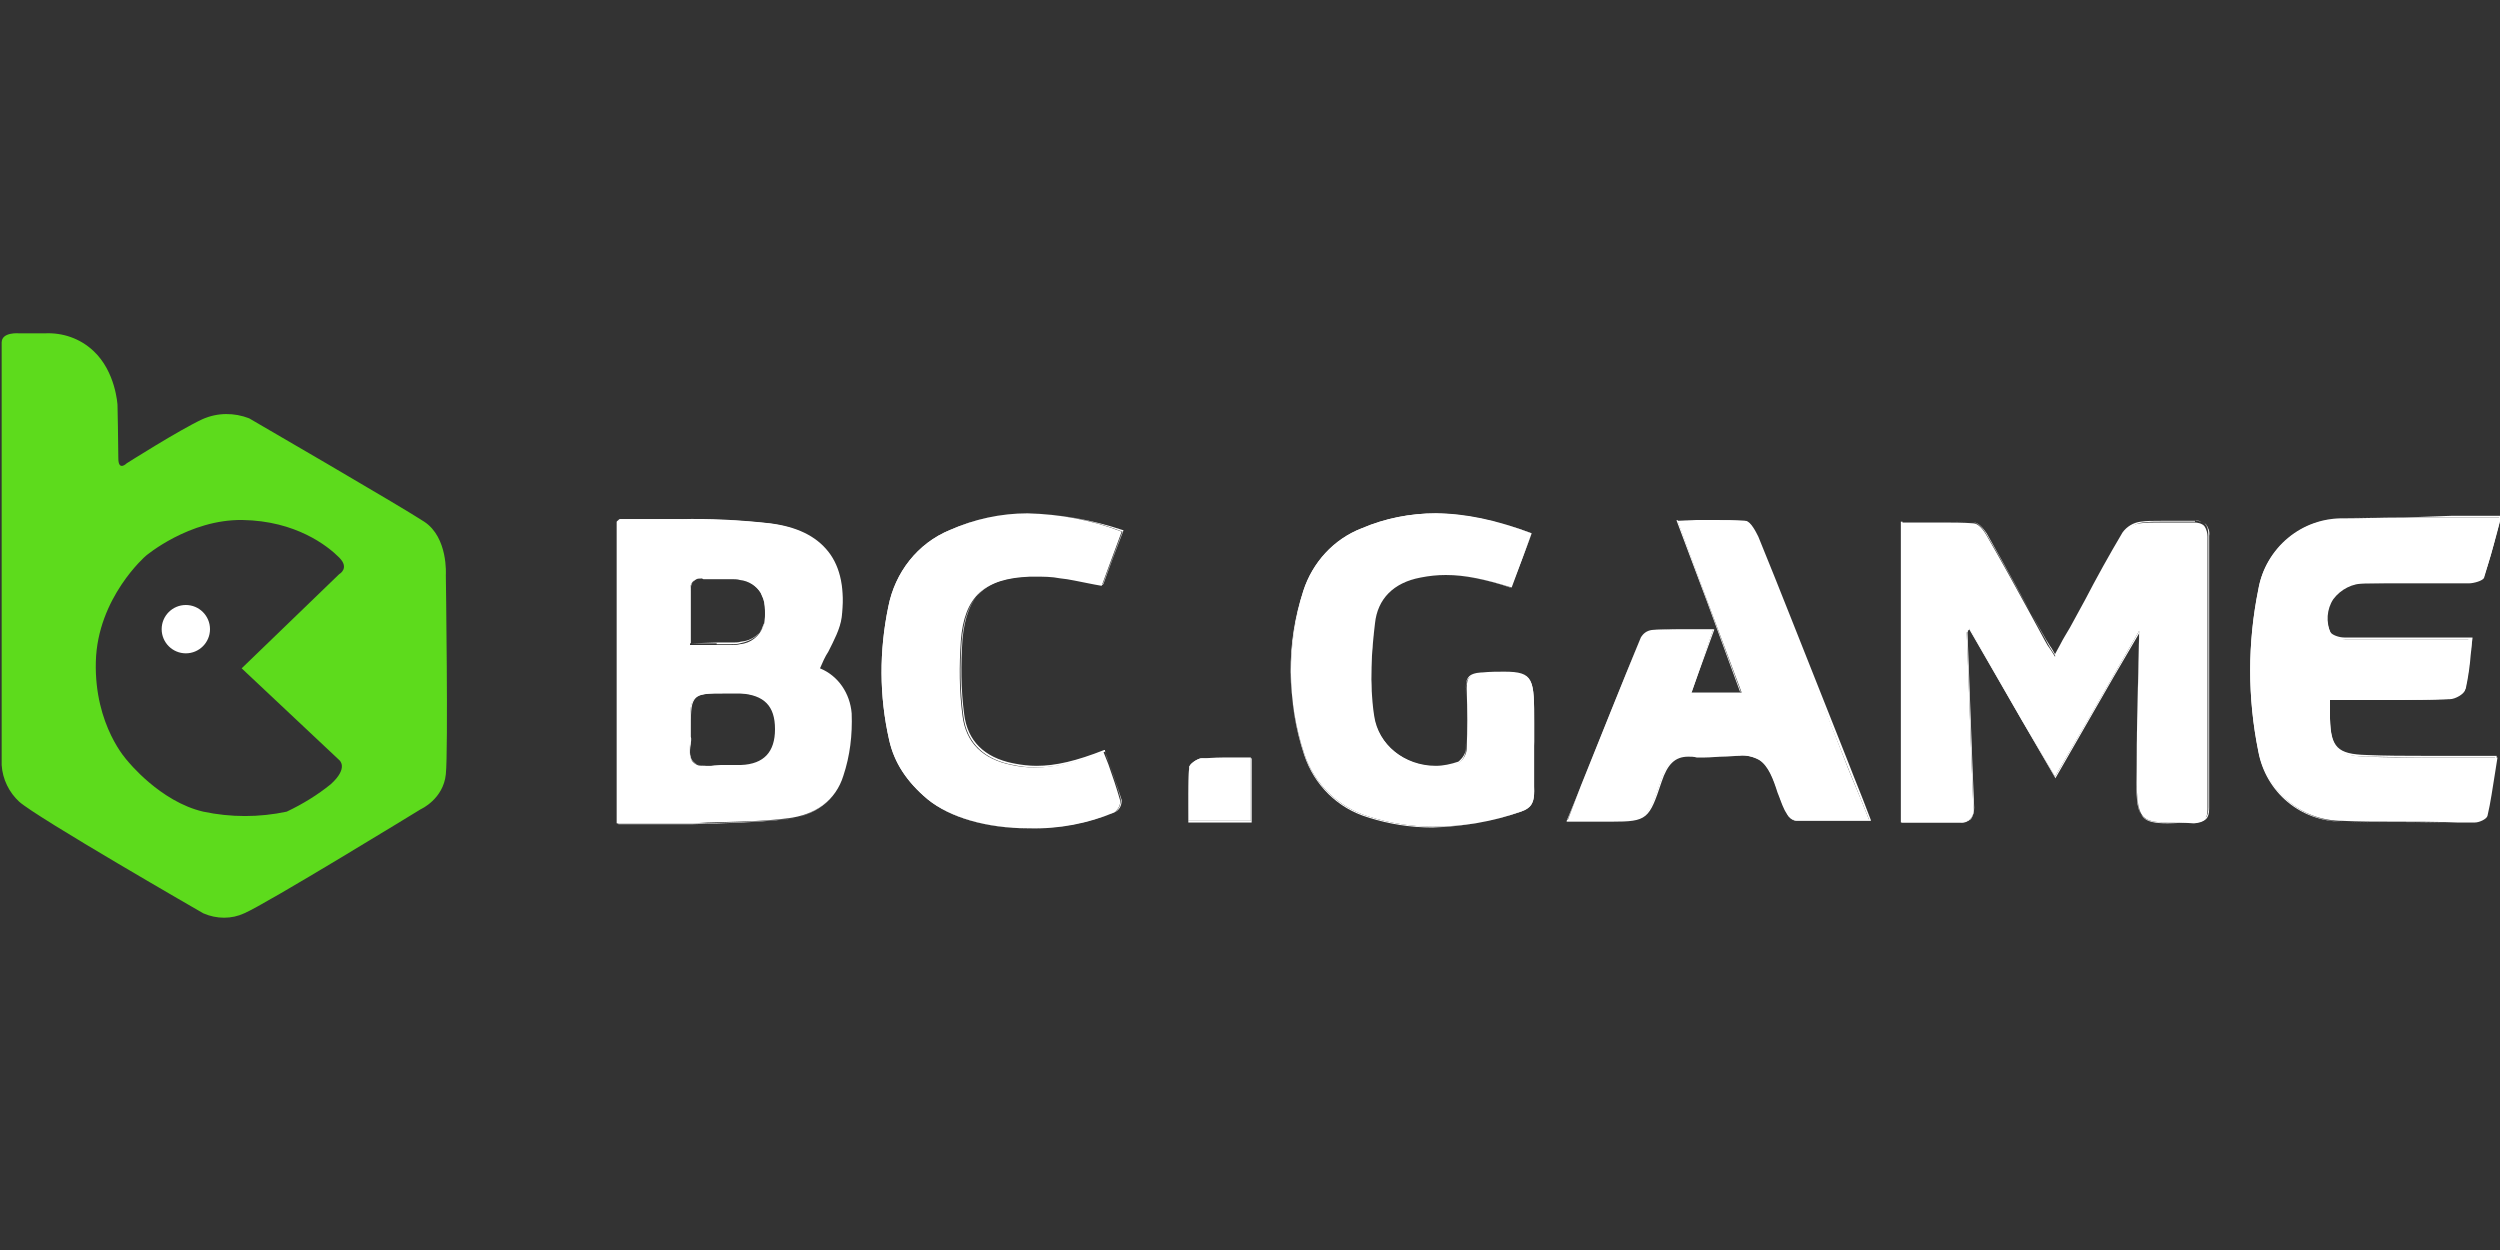 <?xml version="1.0" encoding="utf-8"?>
<!-- Generator: Adobe Illustrator 23.0.6, SVG Export Plug-In . SVG Version: 6.00 Build 0)  -->
<svg version="1.1" id="Layer_1" xmlns="http://www.w3.org/2000/svg" xmlns:xlink="http://www.w3.org/1999/xlink" x="0px" y="0px"
	 viewBox="0 0 300 150" style="enable-background:new 0 0 300 150;" xml:space="preserve">
<rect x="0" y="0" width="300" height="150" fill="#333333" stroke="none"/>
<style type="text/css">
	.st0{fill:#FFFFFF;}
	.st1{fill:#5DDB1C;}
</style>
<g id="Слой_2">
	<g id="Слой_1-2">
		<path class="st0" d="M260.1,98.7c-1.6,0-2.4-0.2-2.9-0.7c-0.8-0.9-0.8-2.7-0.8-6c0-3.7,0.1-7.6,0.2-11.2c0-1.7,0.1-3.4,0.1-5.1
			L250.2,87l-3.6,6.2l-4-6.8l-6.3-11c0,0.1,0,0.2-0.1,0.2c-0.1,0.1-0.1,0.2-0.2,0.3c0.3,7.1,0.5,14.1,0.8,21c0.1,0.5,0,1-0.4,1.4
			c-0.3,0.3-0.8,0.4-1.2,0.4H235c-0.8,0-1.6,0-2.7,0h-2h-2.1v-36c0.8,0,1.5,0,2.2,0h2.2c1.7,0,3,0,4.2,0.1c0.6,0,1.2,0.8,1.5,1.3
			c1.8,3.1,3.5,6.2,5.2,9.3l1.9,3.5c0.2,0.4,0.4,0.7,0.7,1.1l0.5,0.8c0.2-0.4,0.4-0.8,0.6-1.2c0.4-0.8,0.8-1.4,1.2-2.1l1.8-3.3
			c1.5-2.7,3-5.4,4.5-8.1c0.5-0.7,1.3-1.2,2.1-1.3c0.7-0.1,1.4-0.1,2.4-0.1h1.3h1.3c0.4,0,0.9,0,1.3,0h0.2c0.4,0,0.9,0.1,1.2,0.4
			c0.3,0.4,0.4,0.9,0.4,1.3c0,9.8,0,20.2,0,32.7c0,1.2-0.4,1.6-1.6,1.7h-0.1C262,98.7,260.9,98.7,260.1,98.7z"/>
		<path class="st0" d="M263.4,62.5c1.1,0,1.6,0.4,1.6,1.7c0,10.9,0,21.8,0,32.7c0,1.1-0.3,1.6-1.6,1.7c-1.4,0.1-2.5,0.1-3.4,0.1
			c-3.7,0-3.7-1.1-3.6-6.7c0-5.4,0.2-10.8,0.3-16.3l-10.1,17.5l-10.3-17.9c-0.1,0.2-0.3,0.4-0.3,0.6c0.3,7,0.5,14,0.8,21
			c0.1,1.2-0.4,1.7-1.6,1.7H235c-0.9,0-1.8,0-2.7,0c-1.3,0-2.7,0-4,0v-36c1.5,0,2.9,0,4.4,0c1.5,0,2.8,0,4.2,0.1
			c0.5,0,1.1,0.7,1.5,1.3c2.4,4.2,4.7,8.5,7.1,12.8c0.3,0.6,0.6,1.1,1.2,2c0.7-1.3,1.3-2.3,1.9-3.3c2.1-3.8,4.2-7.7,6.4-11.5
			c0.5-0.7,1.3-1.2,2.1-1.3c0.8-0.1,1.6-0.1,2.4-0.1s1.7,0,2.6,0c0.4,0,0.9,0,1.3,0L263.4,62.5 M263.4,62.5h-0.2c-0.4,0-0.8,0-1.3,0
			h-1.3h-1.3c-1,0-1.7,0-2.4,0.1c-0.9,0.1-1.7,0.6-2.2,1.3c-1.6,2.7-3.1,5.4-4.5,8.1c-0.6,1.1-1.2,2.2-1.8,3.3
			c-0.4,0.7-0.8,1.3-1.2,2.1l-0.6,1.1l-0.4-0.7c-0.3-0.4-0.5-0.8-0.7-1.1l-2-3.5c-1.7-3-3.4-6.2-5.2-9.2c-0.3-0.5-0.9-1.3-1.5-1.3
			c-1.2-0.1-2.5-0.1-4.2-0.1h-2.2h-2.2h-0.1v36.1h0.1h2.1h2c1,0,1.9,0,2.7,0h0.2c0.5,0.1,0.9-0.1,1.3-0.4c0.3-0.4,0.4-0.9,0.4-1.4
			c-0.3-6.8-0.5-13.5-0.8-21c0-0.1,0.1-0.2,0.1-0.3c0,0,0.1-0.1,0.1-0.1l5.2,9l5.1,8.8l0.1,0.1l0-0.1l6.9-12l3.1-5.3
			c0,1.6-0.1,3.3-0.1,4.9c-0.1,3.7-0.2,7.5-0.2,11.2c0,3.3,0,5.2,0.8,6c0.5,0.5,1.3,0.7,2.9,0.7c0.9,0,1.9-0.1,3.3-0.1h0.1
			c1.2-0.1,1.6-0.5,1.6-1.7c0-12.5,0-22.9,0-32.7c0.1-0.5-0.1-1-0.4-1.4C264.3,62.6,263.8,62.4,263.4,62.5L263.4,62.5z"/>
		<path class="st0" d="M287.6,98.6c-2.4,0-4.6,0-6.5-0.1c-5,0-9.2-3.6-10.1-8.4c-1.3-6.4-1.3-13,0-19.4c0.9-5,5.2-8.6,10.3-8.5
			c2.1,0,4.4-0.1,7.3-0.1h5.6h5.9c-0.2,0.7-0.3,1.3-0.5,2c-0.5,1.8-1,3.5-1.5,5.2c-0.1,0.4-1.3,0.7-1.8,0.7c-2.3,0-4.6,0-6.9,0
			c-1.9,0-3.7,0-5.6,0c-1.5,0-2.9,0.7-3.8,1.9c-0.8,1.2-0.9,2.8-0.3,4.1c0.2,0.4,1.1,0.7,1.7,0.7c1.7,0,3.5,0,5.7,0h9.5
			c0,0.7-0.1,1.3-0.2,1.9c-0.1,1.4-0.3,2.8-0.6,4.2c-0.1,0.5-1.2,1.1-1.8,1.1c-1.7,0-3.5,0.1-5.8,0.1h-3h-3h-2.6c0,0.3,0,0.6,0,0.9
			c0,0.5,0,0.9,0,1.4c0.1,3.6,0.9,4.4,4.5,4.5c2.3,0.1,4.6,0.1,6.6,0.1h9c-0.1,0.7-0.2,1.3-0.3,1.9c-0.3,1.8-0.5,3.4-0.9,5.1
			c-0.1,0.4-1,0.8-1.5,0.8h-2.2C292.3,98.6,290,98.6,287.6,98.6z"/>
		<path class="st0" d="M288.5,62.1c3.7,0,7.5,0,11.4,0c-0.7,2.5-1.3,4.9-2.1,7.1c-0.1,0.4-1.1,0.6-1.8,0.7c-4.2,0.1-8.3,0-12.5,0.1
			c-3.3,0-5.4,3-4.1,6c0.2,0.4,1.1,0.7,1.7,0.7c1.9,0,3.8,0,5.7,0h6.7h2.7c-0.1,2-0.4,4.1-0.8,6.1c-0.1,0.5-1.1,1.1-1.8,1.1
			C291.9,84,290,84,288,84s-4,0-6,0h-2.6c0,1,0,1.7,0,2.3c0.1,3.6,0.9,4.4,4.5,4.5c2.2,0,4.4,0.1,6.6,0.1h8.9
			c-0.4,2.5-0.7,4.7-1.1,6.9c-0.1,0.4-1,0.8-1.5,0.8c-3.1,0-6.1,0.1-9.2,0.1c-2.2,0-4.3,0-6.5-0.1c-4.9-0.1-9.1-3.6-10-8.5
			c-1.3-6.4-1.3-13,0-19.4c0.9-4.9,5.2-8.5,10.2-8.5C283.7,62.1,286.1,62.1,288.5,62.1 M288.5,62.1c-2.8,0-5.1,0-7.2,0.1
			c-2.4,0-4.8,0.8-6.7,2.4c-1.9,1.6-3.2,3.7-3.6,6.2c-1.3,6.4-1.3,13,0,19.4c0.9,4.9,5.1,8.4,10.1,8.4c2,0.1,4.1,0.1,6.5,0.1
			c2.3,0,4.7,0,7-0.1h2.2c0.5,0,1.5-0.4,1.6-0.8c0.4-1.6,0.6-3.3,0.9-5.1c0.1-0.6,0.2-1.2,0.3-1.9v-0.1h-9c-1.9,0-4.2,0-6.6-0.1
			c-3.5-0.1-4.3-0.9-4.4-4.4c0-0.4,0-0.8,0-1.4c0-0.3,0-0.6,0-0.9h2.6h2.9h3.1c2.3,0,4.1,0,5.8-0.1c0.6,0,1.7-0.6,1.9-1.2
			c0.3-1.4,0.5-2.8,0.6-4.2c0.1-0.6,0.1-1.2,0.2-1.8v-0.1H287c-2.3,0-4.1,0-5.7,0c-0.6,0-1.5-0.3-1.7-0.7c-0.6-1.3-0.5-2.9,0.3-4.1
			c0.9-1.2,2.3-1.9,3.8-1.9c1.9,0,3.8,0,5.6,0c2.3,0,4.6,0,6.9,0c0.6,0,1.7-0.2,1.9-0.7c0.6-1.7,1.1-3.4,1.5-5.2
			c0.2-0.6,0.4-1.3,0.5-1.9v-0.1H300l-5.9,0L288.5,62.1L288.5,62.1z"/>
		<path class="st0" d="M172,99.2c-2.6,0-5.2-0.4-7.7-1.2c-3.7-1.1-6.6-3.9-7.8-7.6c-2.1-6.3-2.1-13.1-0.1-19.5
			c1.1-3.4,3.6-6.2,7-7.5c2.8-1.2,5.8-1.8,8.9-1.8c3.5,0,7.3,0.8,11.5,2.4l-2.4,6.5c-3.2-1-5.6-1.5-7.9-1.5c-1,0-2,0.1-3,0.3
			c-3.3,0.6-5.2,2.6-5.5,5.5c-0.4,3.3-0.7,7.2-0.1,11.1c0.5,3.5,3.7,6.1,7.5,6.1c0.9,0,1.8-0.2,2.7-0.5c0.4-0.2,0.9-1,0.9-1.6
			c0.1-2.2,0.1-4.6,0-7.3c0-1.3,0.4-1.8,1.8-1.8h0.1c1.1-0.1,2-0.1,2.7-0.1c3.5,0,3.5,0.9,3.5,6.1c0,0.8,0,1.5,0,2.3
			c0,1.9,0,3.9,0,5.9c0,1.4-0.4,2-1.6,2.4C179.1,98.6,175.6,99.2,172,99.2z"/>
		<path class="st0" d="M172.3,61.7c3.9,0.1,7.8,0.9,11.5,2.3c-0.8,2.2-1.6,4.3-2.5,6.5c-2.5-0.9-5.2-1.4-7.9-1.5c-1,0-2,0.1-3,0.3
			c-3.1,0.6-5.2,2.4-5.5,5.5c-0.4,3.7-0.6,7.5-0.1,11.1c0.5,3.7,3.9,6.2,7.5,6.2c0.9,0,1.9-0.2,2.7-0.5c0.5-0.2,0.9-1.1,0.9-1.6
			c0.1-2.4,0.1-4.9,0-7.3c0-1.3,0.4-1.7,1.7-1.8c1.1,0,2.1-0.1,2.8-0.1c3.5,0,3.5,0.9,3.5,6c0,2.7,0,5.4,0,8.2c0,1.2-0.3,2-1.6,2.4
			c-3.3,1.2-6.9,1.8-10.4,1.9c-2.6,0-5.2-0.4-7.7-1.2c-3.7-1.1-6.5-3.9-7.7-7.5c-2.1-6.3-2.1-13.1-0.1-19.4c1.1-3.4,3.6-6.1,6.9-7.5
			C166.2,62.3,169.2,61.7,172.3,61.7 M172.3,61.6L172.3,61.6c-3,0-6.1,0.6-8.9,1.8c-3.3,1.3-5.9,4.1-7,7.5c-2.1,6.3-2,13.2,0.1,19.5
			c1.2,3.7,4.1,6.5,7.8,7.6c2.5,0.8,5.1,1.2,7.8,1.2c3.6,0,7.1-0.7,10.4-1.8c1.4-0.5,1.6-1.3,1.6-2.5c-0.1-2-0.1-4,0-5.9
			c0-0.8,0-1.5,0-2.3c0-5.2,0-6.1-3.6-6.1c-0.7,0-1.7,0-2.7,0.1h-0.1c-1.3,0.1-1.8,0.5-1.8,1.8c0.1,2.7,0.1,5.1,0,7.3
			c0,0.6-0.4,1.2-0.9,1.6c-0.9,0.3-1.8,0.5-2.7,0.5c-3.8,0-7-2.6-7.5-6.1c-0.5-3.8-0.2-7.7,0.1-11.1c0.3-2.9,2.3-4.8,5.5-5.4
			c1-0.2,2-0.3,3-0.3c2.7,0.1,5.3,0.6,7.8,1.5h0.1v-0.1l0.2-0.6l2.3-5.8V64h-0.1C179.5,62.4,175.7,61.7,172.3,61.6L172.3,61.6z"/>
		<path class="st0" d="M190.9,98.5h-2.8l1.6-4.2c2.5-6.2,4.8-12,7.2-17.8c0.3-0.5,0.7-0.8,1.3-0.9c1,0,2.1-0.1,3.4-0.1h1.9h2.1
			l-2.6,7.6l6,0l-5.7-15.2l-2-5.4c0.8,0,1.6,0,2.3-0.1h2.1c1.5,0,2.6,0,3.6,0.1c0.6,0,1.2,1.1,1.5,1.9c2.6,6.6,5.3,13.2,7.8,19.7
			l2.7,6.9c0.6,1.6,1.3,3.2,2,4.9l1,2.5l-2.1,0h-1.9c-1.7,0-3.3,0-5,0c-0.3,0-0.6-0.3-0.8-0.6c-0.1-0.2-0.2-0.3-0.3-0.5l-0.1-0.2
			c-0.3-0.6-0.5-1.3-0.8-2c-0.5-1.6-1.1-3.2-2.2-3.9c-0.7-0.4-1.6-0.6-2.4-0.6c-0.7,0-1.4,0.1-2.1,0.1c-0.7,0.1-1.4,0.1-2.1,0.1
			h-0.1h-0.3h-0.3c-0.1,0-0.2,0-0.3,0c-0.3-0.1-0.7-0.1-1-0.1c-1.6,0-2.5,0.9-3.2,3c-1.5,4.6-1.8,4.8-6,4.8L190.9,98.5z"/>
		<path class="st0" d="M205.7,62.5c1.2,0,2.4,0,3.6,0.1c0.5,0,1.1,1.1,1.4,1.8c3.5,8.8,7,17.7,10.6,26.6c0.9,2.3,1.9,4.6,3,7.4h-4
			c-1.7,0-3.3,0-4.9,0c-0.3,0-0.6-0.3-0.8-0.6c-0.2-0.2-0.3-0.5-0.4-0.8c-0.9-2.1-1.4-4.9-3-6c-0.7-0.4-1.6-0.6-2.5-0.6
			c-1.3,0-2.8,0.3-4.2,0.3h-0.2c-0.2,0-0.4,0-0.5,0c-0.1,0-0.2,0-0.3,0c-0.3-0.1-0.7-0.1-1-0.1c-1.7,0-2.6,1.1-3.2,3
			c-1.5,4.5-1.7,4.8-5.9,4.8h-5.3c3.1-7.6,6-14.8,8.8-21.9c0.3-0.5,0.7-0.8,1.3-0.9c1.1,0,2.3-0.1,3.4-0.1c1.1,0,2.6,0,4,0l-2.7,7.5
			h6c-2.5-6.8-5-13.5-7.6-20.6C202.9,62.5,204.3,62.5,205.7,62.5 M205.7,62.4h-2.1c-0.7,0-1.5,0-2.3,0h-0.1l0,0.1l3.6,9.6l4,10.9
			h-5.8l0.8-2.2l1.9-5.2v-0.1h-0.1h-2.1h-1.9c-1.4,0-2.5,0-3.4,0.1c-0.6,0.1-1,0.4-1.3,0.9c-2.4,5.9-4.7,11.7-7.2,17.9l-1.7,4.1
			l0,0.1h5.4c4.3,0,4.5-0.3,6-4.8c0.7-2.1,1.6-3,3.2-3c0.3,0,0.7,0,1,0.1c0.1,0,0.2,0,0.3,0h0.3h0.3h0.1c0.7,0,1.4-0.1,2.1-0.1
			s1.4-0.1,2.1-0.1c0.8-0.1,1.7,0.1,2.4,0.5c1.1,0.7,1.6,2.3,2.2,3.9c0.2,0.7,0.5,1.4,0.8,2l0.1,0.2c0.1,0.2,0.2,0.4,0.3,0.6
			c0.3,0.3,0.6,0.6,0.9,0.6c1.7,0,3.5,0,4.9,0h4.1l0-0.1l-1-2.6c-0.7-1.7-1.3-3.3-1.9-4.8l-2.7-6.8c-2.6-6.5-5.2-13.2-7.9-19.8
			c-0.3-0.6-0.9-1.8-1.5-1.9C208.4,62.5,207.2,62.5,205.7,62.4L205.7,62.4z"/>
		<path class="st0" d="M123.5,99.4c-5.1,0-9.5-1.3-12.2-3.5c-2.5-2.1-4-4.4-4.6-7.1c-1.2-5.3-1.2-10.7-0.1-16
			c0.8-4.1,3.5-7.6,7.4-9.2c2.9-1.3,6.1-2,9.3-2c3.9,0.1,7.7,0.8,11.3,2.2l-1.7,4.6l-0.7,1.9c-0.6-0.1-1.1-0.2-1.6-0.3
			c-1.1-0.2-2.3-0.5-3.4-0.6c-1-0.2-2-0.2-3-0.2h-0.6c-5.5,0.2-7.9,2.4-8.3,7.7c-0.2,3-0.2,6,0.2,9c0.4,3.2,2.4,5.2,5.9,5.9
			c0.9,0.2,1.8,0.3,2.8,0.3c2.3,0,4.9-0.6,8.2-1.9c0.2,0.5,0.4,1,0.6,1.5c0.5,1.4,1,2.9,1.4,4.3c0.1,0.6-0.2,1.1-0.7,1.5
			C130.6,98.8,127.1,99.5,123.5,99.4z"/>
		<path class="st0" d="M123.4,61.6c3.9,0.1,7.7,0.8,11.3,2.2l-2.4,6.4c-1.7-0.3-3.3-0.7-4.9-0.9c-1-0.2-2-0.2-3-0.2h-0.6
			c-5.5,0.2-7.9,2.3-8.4,7.8c-0.2,3-0.2,6,0.2,9c0.4,3.4,2.7,5.3,6,5.9c0.9,0.2,1.8,0.3,2.8,0.3c2.4,0,4.9-0.6,8.2-1.9
			c0.7,1.9,1.4,3.9,2,5.8c0,0.6-0.2,1.1-0.7,1.4c-3.3,1.3-6.8,2-10.3,2c-4.7,0-9.3-1.1-12.1-3.5c-2.3-1.9-3.9-4.2-4.6-7.1
			c-1.2-5.3-1.2-10.7-0.1-16c0.8-4.1,3.5-7.6,7.4-9.2C117,62.3,120.2,61.6,123.4,61.6 M123.4,61.6L123.4,61.6c-3.2,0-6.4,0.7-9.4,2
			c-3.9,1.6-6.6,5.1-7.4,9.2c-1.1,5.3-1.1,10.7,0.1,16c0.6,2.7,2.1,5,4.6,7.1c2.7,2.2,7.1,3.5,12.2,3.5c3.5,0,7.1-0.6,10.3-2
			c0.5-0.3,0.7-0.9,0.7-1.5c-0.4-1.5-0.9-2.9-1.4-4.3c-0.2-0.5-0.4-1-0.5-1.5v-0.1h-0.1c-3.3,1.3-5.8,1.9-8.1,1.9
			c-0.9,0-1.8-0.1-2.8-0.3c-3.5-0.7-5.5-2.7-5.9-5.9c-0.4-3-0.4-6-0.2-9c0.5-5.3,2.8-7.5,8.3-7.7h0.6c1,0,2,0.1,3,0.2
			c1.1,0.2,2.2,0.4,3.4,0.6l1.5,0.3h0.1v0l1.1-3l1.3-3.4v-0.1h-0.1C131.1,62.4,127.3,61.7,123.4,61.6L123.4,61.6z"/>
		<path class="st0" d="M142.6,98.5c0-0.6,0-1.1,0-1.7c0-1.6,0-3.2,0.1-4.7c0-0.4,0.9-1,1.4-1.1c0.8,0,1.6-0.1,2.6-0.1h1.6
			c0.6,0,1.1,0,1.8,0v7.6L142.6,98.5z"/>
		<path class="st0" d="M146.7,91c1.1,0,2.2,0,3.4,0v7.5h-7.5c0-2.2-0.1-4.3,0.1-6.4c0-0.4,0.9-1,1.4-1.1C145,91,145.9,91,146.7,91
			 M146.8,91c-1.1,0-1.9,0-2.6,0.1c-0.5,0-1.4,0.7-1.5,1.1c-0.1,1.6-0.1,3.1-0.1,4.7c0,0.6,0,1.1,0,1.7v0.1h7.6V91h-0.1h-1.8
			L146.8,91L146.8,91z"/>
		<path class="st0" d="M79.7,98.8H77h-2.9l0-36.2l0.1-0.1c0.1-0.1,0.2-0.2,0.2-0.2c1.2,0,2.4,0,3.6,0h3.6c3.6-0.1,7.2,0.1,10.8,0.5
			c3.2,0.4,5.5,1.5,7,3.4c1.5,1.9,2,4.6,1.6,7.9c-0.2,1.4-0.9,2.7-1.6,4.1c-0.4,0.6-0.7,1.3-1,2c2.2,0.9,3.6,3,3.8,5.4
			c0.1,2.6-0.2,5.1-1,7.5c-0.9,2.9-3.3,4.7-6.7,5.1c-3.2,0.4-6.4,0.4-9.6,0.5l-1.7,0.1C82.1,98.8,81,98.8,79.7,98.8z M87.2,83.2
			c-2.4,0-3.5,0-4,0.8c-0.4,0.6-0.4,1.7-0.4,3.6c0,0.2,0,0.4,0,0.5v0.3c0,0.3,0,0.6,0,0.9c-0.1,1,0,1.7,0.3,2.1
			c0.4,0.4,0.9,0.6,1.5,0.5c0.2,0,0.5,0,0.7,0c0.4,0,0.8-0.1,1.2-0.1h0.9c0.3,0,0.6,0,0.9,0c0.2,0,0.4,0,0.6,0
			c2.8-0.1,4.1-1.6,4.1-4.3c0-2.8-1.3-4.1-4.2-4.3c-0.2,0-0.5,0-0.7,0L87.2,83.2z M84.2,69.4c-0.3,0-0.5,0-0.8,0.2
			c-0.2,0.1-0.4,0.3-0.5,0.6c-0.1,0.2-0.1,0.5-0.1,0.7v0.8c0,0.5,0,1,0,1.5c0,0.6,0,1.3,0,2v2.2c0.3,0,0.6,0,0.9,0H86
			c0.6,0,1.2,0,1.8,0c0.3,0,0.7,0,1-0.1c1.3-0.1,2.4-1,2.8-2.2c0.2-0.4,0.2-0.9,0.2-1.4c0-0.6,0-1.2-0.2-1.8
			c-0.1-0.2-0.2-0.5-0.3-0.7c-0.5-0.9-1.5-1.5-2.5-1.6c-0.3-0.1-0.7-0.1-1-0.1c-0.4,0-0.8,0-1.1,0h-1.4h-0.9L84.2,69.4z"/>
		<path class="st0" d="M74.4,62.4L74.4,62.4c1.2,0,2.4,0,3.6,0h3.6c3.6-0.1,7.2,0.1,10.8,0.5c6.5,0.8,9.4,4.8,8.5,11.3
			c-0.3,2-1.7,3.9-2.7,6.1c2.2,0.9,3.6,3,3.8,5.4c0.1,2.5-0.2,5.1-0.9,7.5c-0.9,3-3.6,4.7-6.6,5.1c-3.8,0.4-7.6,0.5-11.3,0.6
			c-1.1,0-2.3,0-3.4,0c-1.8,0-3.7,0-5.6,0V62.7C74.2,62.5,74.3,62.4,74.4,62.4 M86,77.3c0.6,0,1.2,0,1.8,0c0.3,0,0.7,0,1-0.1
			c1.5-0.3,2.4-1,2.8-2.2c0.2-0.4,0.2-0.9,0.2-1.4c0-0.6,0-1.2-0.2-1.8c-0.1-0.2-0.2-0.5-0.3-0.7c-0.6-0.9-1.5-1.5-2.5-1.6
			c-0.3-0.1-0.7-0.1-1-0.1c-0.4,0-0.8,0-1.1,0h-1.4c-0.3,0-0.6,0-0.9,0h-0.2c-0.3,0-0.6,0-0.8,0.2c-0.2,0.1-0.4,0.4-0.5,0.6
			c-0.1,0.2-0.1,0.5-0.1,0.7v0.8c0,0.5,0,1,0,1.5c0,0.8,0,1.6,0,2.4c0,0.3,0,0.6,0,0.8v0.8H86 M84.7,91.9c0.2,0,0.5,0,0.7,0
			c0.4,0,0.8-0.1,1.2-0.1c0.6,0,1.2,0,1.8,0c0.2,0,0.4,0,0.6,0c2.8-0.1,4.2-1.6,4.1-4.4c0-2.8-1.3-4.2-4.2-4.3c-0.2,0-0.5,0-0.7,0
			h-1c-2.5,0-3.6,0-4,0.8c-0.4,0.6-0.4,1.7-0.4,3.6c0,0.3,0,0.6,0,0.9c0,0.3,0,0.6,0,0.8C82.5,91,83,91.9,84.7,91.9 M74.4,62.3
			c-0.1,0-0.2,0.1-0.3,0.2c0,0-0.1,0.1-0.1,0.1l0,0v36.2h0.1h2.9h2.7c1.3,0,2.4,0,3.4,0l1.7,0c3.2-0.1,6.4-0.2,9.6-0.5
			c3.4-0.4,5.8-2.2,6.7-5.1c0.7-2.4,1.1-5,0.9-7.5c-0.2-2.4-1.6-4.4-3.8-5.4c0.3-0.7,0.7-1.3,1-2c0.8-1.4,1.5-2.7,1.6-4.1
			c0.5-3.3-0.1-6-1.6-8c-1.5-1.9-3.8-3-7-3.4c-3.6-0.4-7.2-0.5-10.8-0.5H78C76.5,62.3,75.4,62.3,74.4,62.3L74.4,62.3L74.4,62.3z
			 M82.9,77.2v-2.1c0-0.7,0-1.4,0-2c0-0.6,0-1.1,0-1.5v-0.8c0-0.2,0-0.5,0.1-0.7c0.1-0.2,0.2-0.5,0.5-0.6c0.2-0.1,0.5-0.2,0.8-0.1
			h0.2c0.3,0,0.5,0,0.9,0h1.4c0.5,0,0.8,0,1.1,0c0.3,0,0.7,0.1,1,0.1c1,0.1,2,0.7,2.5,1.6c0.1,0.2,0.2,0.4,0.3,0.7
			c0.1,0.6,0.2,1.1,0.2,1.7c0,0.5-0.1,0.9-0.2,1.4c-0.4,1.2-1.5,2-2.8,2.1c-0.3,0.1-0.7,0.1-1,0.1c-0.5,0-1.1,0-1.8,0L82.9,77.2
			L82.9,77.2z M84.7,91.9c-0.5,0.1-1.1-0.1-1.5-0.5c-0.4-0.4-0.5-1.1-0.3-2.1c0-0.3,0.1-0.6,0-0.9c0-0.1,0-0.2,0-0.3
			c0-0.1,0-0.4,0-0.5c0-1.9,0-3,0.4-3.6c0.5-0.8,1.6-0.8,4-0.8h1c0.3,0,0.5,0,0.7,0c2.8,0.1,4.1,1.5,4.1,4.3c0,2.8-1.3,4.2-4.1,4.3
			c-0.2,0-0.4,0-0.6,0h-0.9c-0.3,0-0.6,0-0.9,0c-0.4,0-0.8,0-1.2,0.1C85.1,91.9,84.9,91.9,84.7,91.9L84.7,91.9z"/>
		<path class="st1" d="M53.5,69c0,0,0.3-4.5-2.6-6.4c-2.9-1.9-21-12.4-21-12.4c-1.8-0.7-3.8-0.7-5.6,0.1c-2.8,1.3-9.1,5.3-9.1,5.3
			s-1,1-1-0.6c0-1.6-0.1-6.4-0.1-6.4s-0.2-4-2.9-6.5c-1.6-1.5-3.7-2.2-5.8-2.1l-3.1,0c0,0-2.1-0.2-2.1,1.1v50.7
			c0.1,1.7,0.9,3.3,2.1,4.4c2.1,1.9,22.1,13.4,22.1,13.4c1.6,0.7,3.4,0.7,4.9,0c2.6-1.1,21.2-12.5,21.2-12.5s2.7-1.2,3-4.2
			C53.8,90,53.5,69,53.5,69z M40.7,91.2c0,0,1.2,0.9-1,2.9c-1.6,1.3-3.4,2.4-5.3,3.3c-3.3,0.7-6.7,0.7-10,0
			c-5.2-1.2-9.1-6.1-9.1-6.1s-4-4.2-3.8-11.9s6-12.7,6-12.7s5.2-4.4,11.6-4.3c6.4,0.1,10.2,3.1,11.6,4.5c1.3,1.3,0,2,0,2L29,80.2
			L40.7,91.2z"/>
		<path class="st0" d="M22.3,78.4c-1.6,0-2.9-1.3-2.9-2.9c0-1.6,1.3-2.9,2.9-2.9c1.6,0,2.9,1.3,2.9,2.9
			C25.2,77.1,23.9,78.4,22.3,78.4z"/>
		<path class="st0" d="M22.3,72.6c1.6,0,2.9,1.3,2.9,2.9s-1.3,2.9-2.9,2.9c-1.6,0-2.9-1.3-2.9-2.9S20.7,72.6,22.3,72.6 M22.3,72.6
			c-1.6,0-2.9,1.3-2.9,2.9c0,1.6,1.3,2.9,2.9,2.9s2.9-1.3,2.9-2.9l0,0C25.2,73.9,23.9,72.6,22.3,72.6z"/>
	</g>
</g>
</svg>
